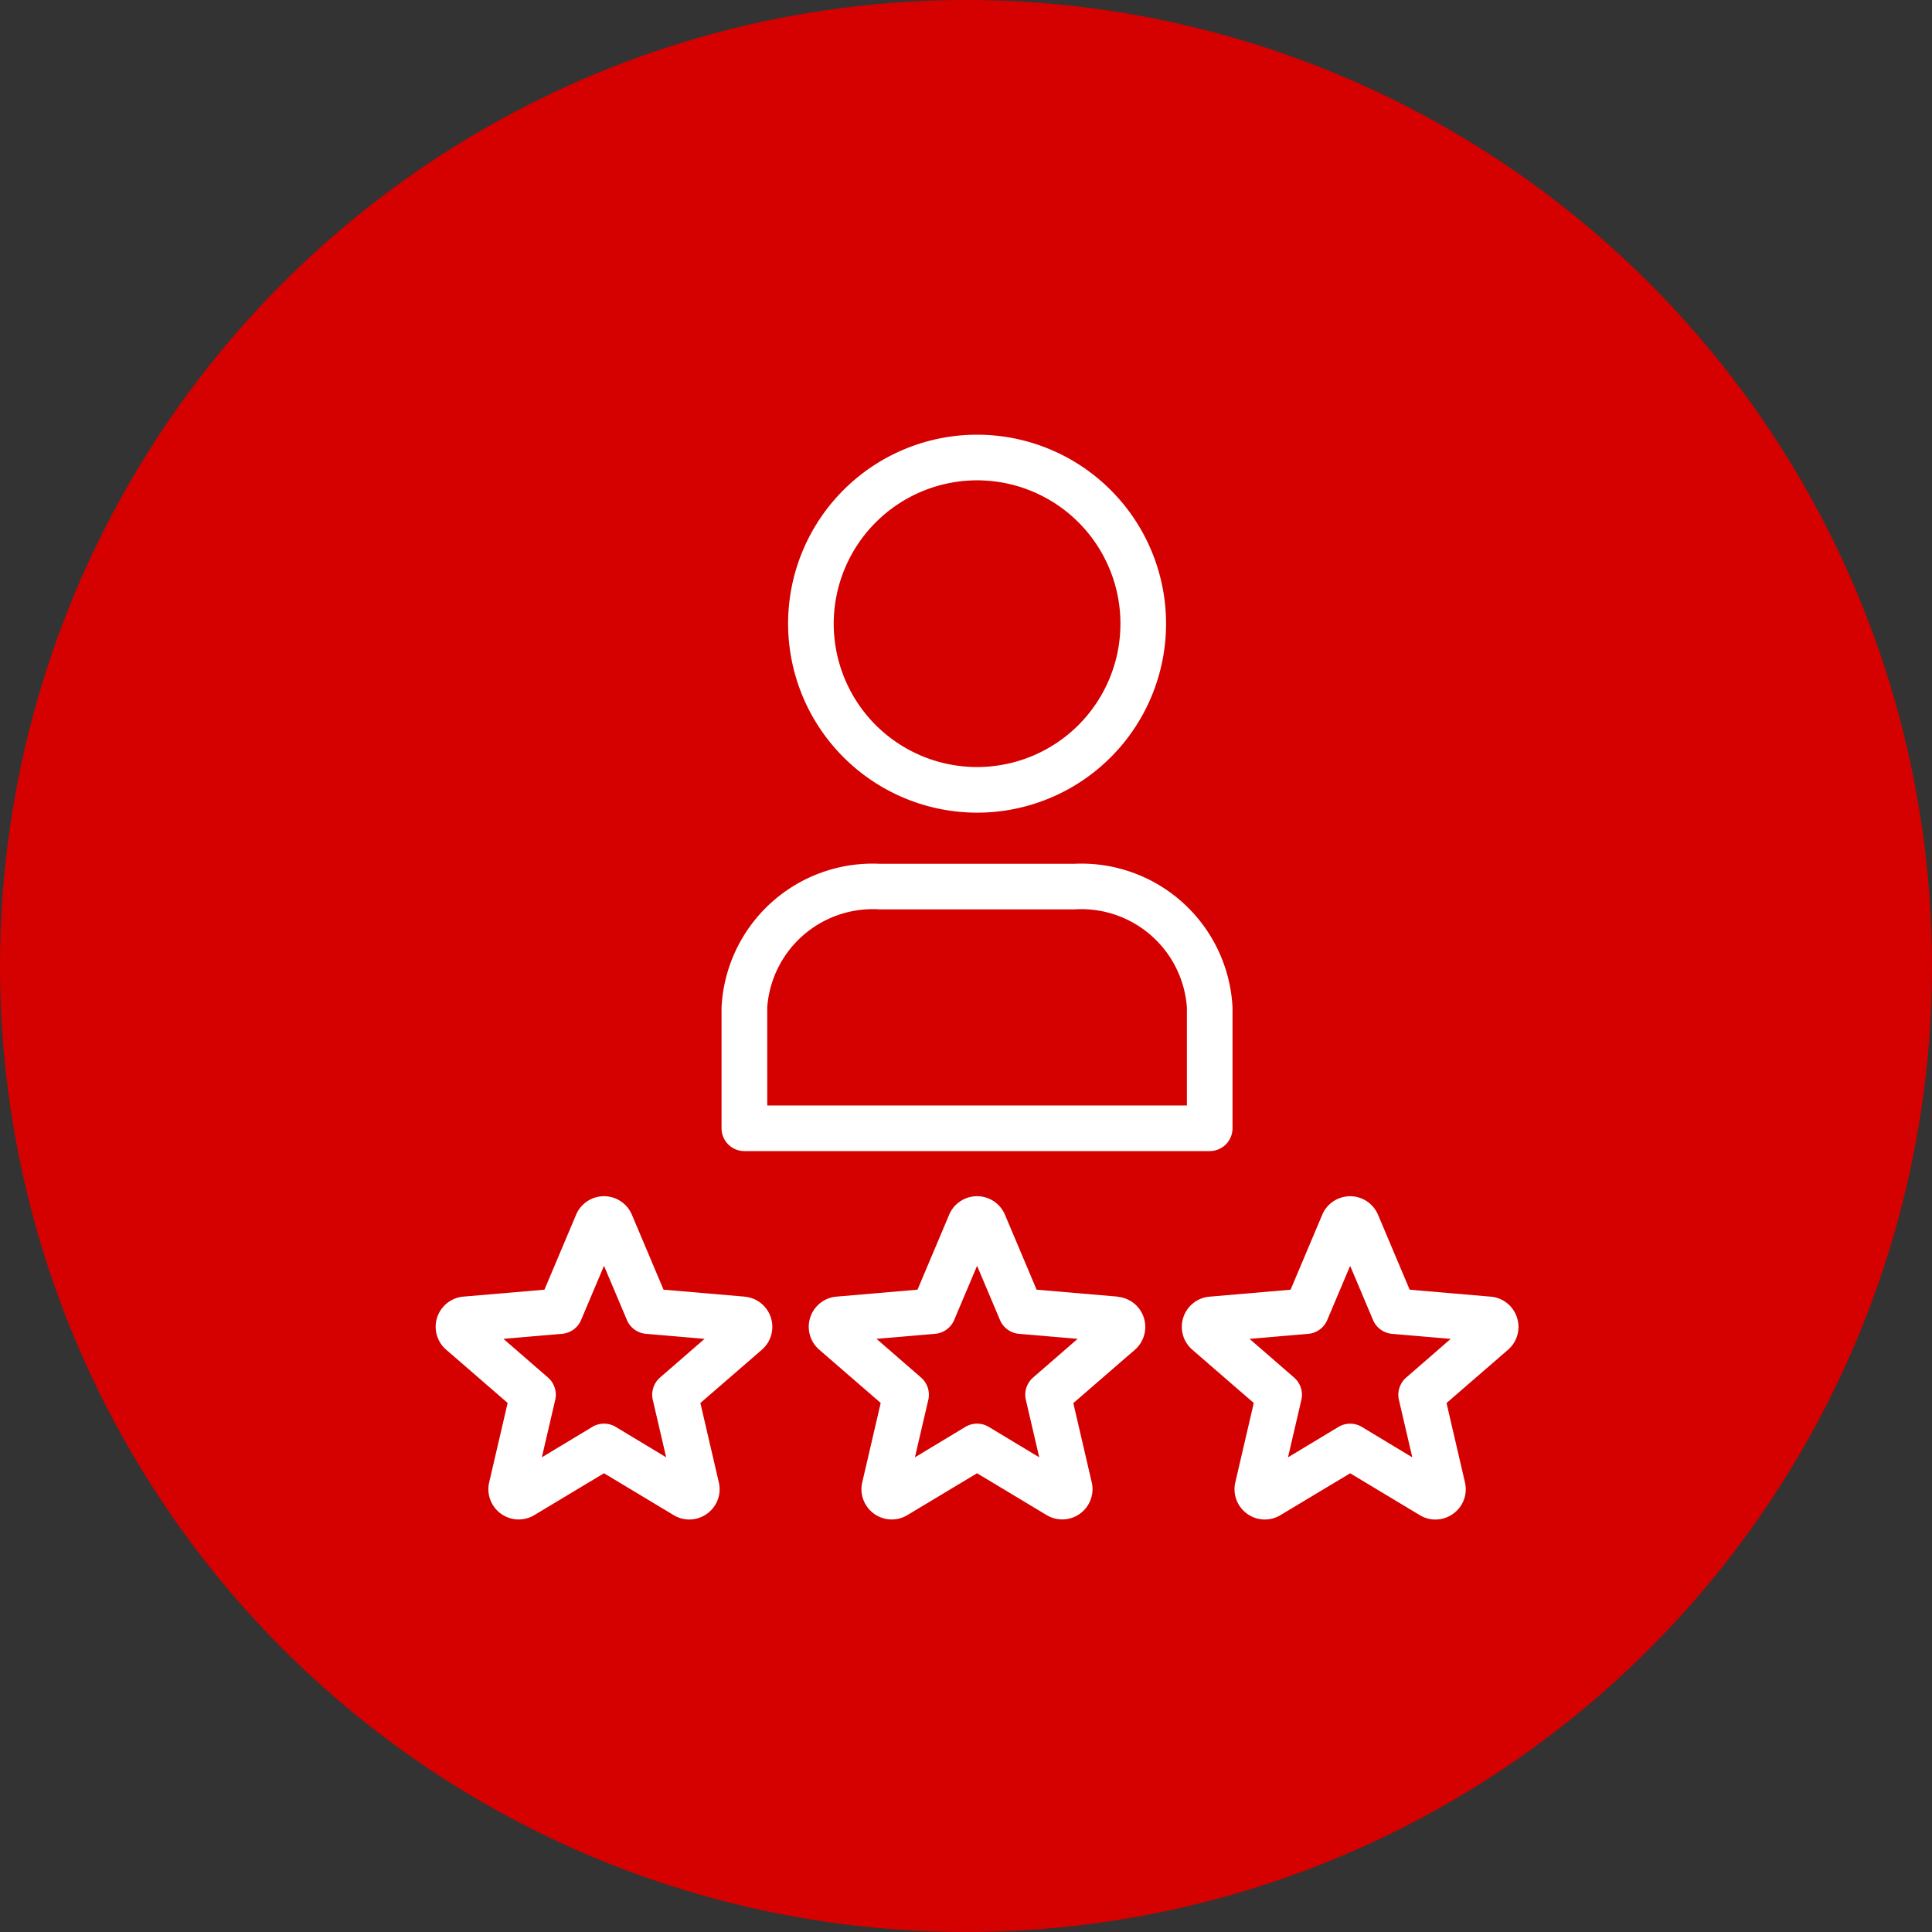 <svg xmlns="http://www.w3.org/2000/svg" width="60" height="60" viewBox="0 0 60 60">
  <rect x="0" y="0" width="60" height="60" fill="#333333" stroke="none"/>
  <g id="Grupo_74848" data-name="Grupo 74848" transform="translate(-146 -41.645)">
    <g id="Grupo_74744" data-name="Grupo 74744" transform="translate(16 -1001.355)">
      <g id="Grupo_74850" data-name="Grupo 74850">
        <g id="Grupo_74450" data-name="Grupo 74450" transform="translate(0 -447)">
          <circle id="Elipse_167" data-name="Elipse 167" cx="30" cy="30" r="30" transform="translate(130 1490)" fill="#d50000"/>
        </g>
        <g id="Grupo_1405" data-name="Grupo 1405" transform="translate(143.531 1056.5)">
          <path id="Trazado_3702" data-name="Trazado 3702" d="M310.831,726.659l-2.518-.216-.983-2.327a.94.94,0,0,0-1.733,0l-.983,2.327-2.518.216a.94.94,0,0,0-.535,1.647l1.91,1.655-.572,2.461a.934.934,0,0,0,.178.8.939.939,0,0,0,1.223.222l2.164-1.3,2.162,1.3a.94.94,0,0,0,.487.137.95.95,0,0,0,.737-.357.935.935,0,0,0,.179-.8l-.572-2.461,1.909-1.654a.94.94,0,0,0-.535-1.648Zm-2.625,2.511a.708.708,0,0,0-.226.7l.414,1.779-1.564-.943a.708.708,0,0,0-.732,0l-1.564.943.414-1.779a.708.708,0,0,0-.226-.7l-1.381-1.2,1.82-.156a.708.708,0,0,0,.592-.43l.711-1.682.711,1.682a.708.708,0,0,0,.592.43l1.82.156Z" transform="translate(-301.237 -699.891)" fill="#fff"/>
          <path id="Trazado_3703" data-name="Trazado 3703" d="M598.272,726.659l-2.518-.216-.983-2.327a.94.94,0,0,0-1.733,0l-.983,2.327-2.518.216a.94.94,0,0,0-.535,1.647l1.91,1.655-.572,2.461a.934.934,0,0,0,.178.8.939.939,0,0,0,1.223.222l2.163-1.3,2.162,1.3a.94.94,0,0,0,1.4-1.017l-.572-2.461,1.909-1.654a.94.94,0,0,0-.535-1.648Zm-2.625,2.511a.708.708,0,0,0-.226.7l.414,1.779-1.564-.943a.708.708,0,0,0-.732,0l-1.564.943.414-1.779a.708.708,0,0,0-.226-.7l-1.381-1.2,1.82-.156a.709.709,0,0,0,.592-.43l.711-1.682.711,1.682a.708.708,0,0,0,.592.43l1.82.156Z" transform="translate(-577.092 -699.891)" fill="#fff"/>
          <path id="Trazado_3704" data-name="Trazado 3704" d="M886.527,727.307a.939.939,0,0,0-.814-.647l-2.518-.216-.983-2.327a.94.94,0,0,0-1.733,0l-.983,2.327-2.518.216a.94.94,0,0,0-.535,1.647l1.91,1.655-.572,2.461a.933.933,0,0,0,.178.8.939.939,0,0,0,1.223.222l2.164-1.3,2.162,1.3a.941.941,0,0,0,.487.137.95.95,0,0,0,.737-.357.935.935,0,0,0,.179-.8l-.572-2.461,1.909-1.654A.938.938,0,0,0,886.527,727.307Zm-3.439,1.864a.708.708,0,0,0-.226.7l.414,1.779-1.564-.943a.708.708,0,0,0-.732,0l-1.564.943.414-1.779a.708.708,0,0,0-.226-.7l-1.381-1.2,1.82-.156a.708.708,0,0,0,.592-.43l.711-1.682.711,1.682a.708.708,0,0,0,.592.43l1.82.156Z" transform="translate(-852.947 -699.891)" fill="#fff"/>
          <path id="Trazado_3705" data-name="Trazado 3705" d="M577.672,147.877a5.869,5.869,0,1,0-5.869-5.869A5.876,5.876,0,0,0,577.672,147.877Zm0-10.321a4.452,4.452,0,1,1-4.452,4.452A4.457,4.457,0,0,1,577.672,137.556Z" transform="translate(-560.859 -136.139)" fill="#fff"/>
          <path id="Trazado_3706" data-name="Trazado 3706" d="M518.221,476.877h14.45a.708.708,0,0,0,.708-.708v-3.753a4.7,4.7,0,0,0-4.9-4.462H522.41a4.7,4.7,0,0,0-4.9,4.462v3.753A.708.708,0,0,0,518.221,476.877Zm.708-4.462a3.288,3.288,0,0,1,3.48-3.045h6.073a3.288,3.288,0,0,1,3.48,3.045v3.045H518.93Z" transform="translate(-508.633 -454.629)" fill="#fff"/>
        </g>
      </g>
    </g>
  </g>
</svg>
